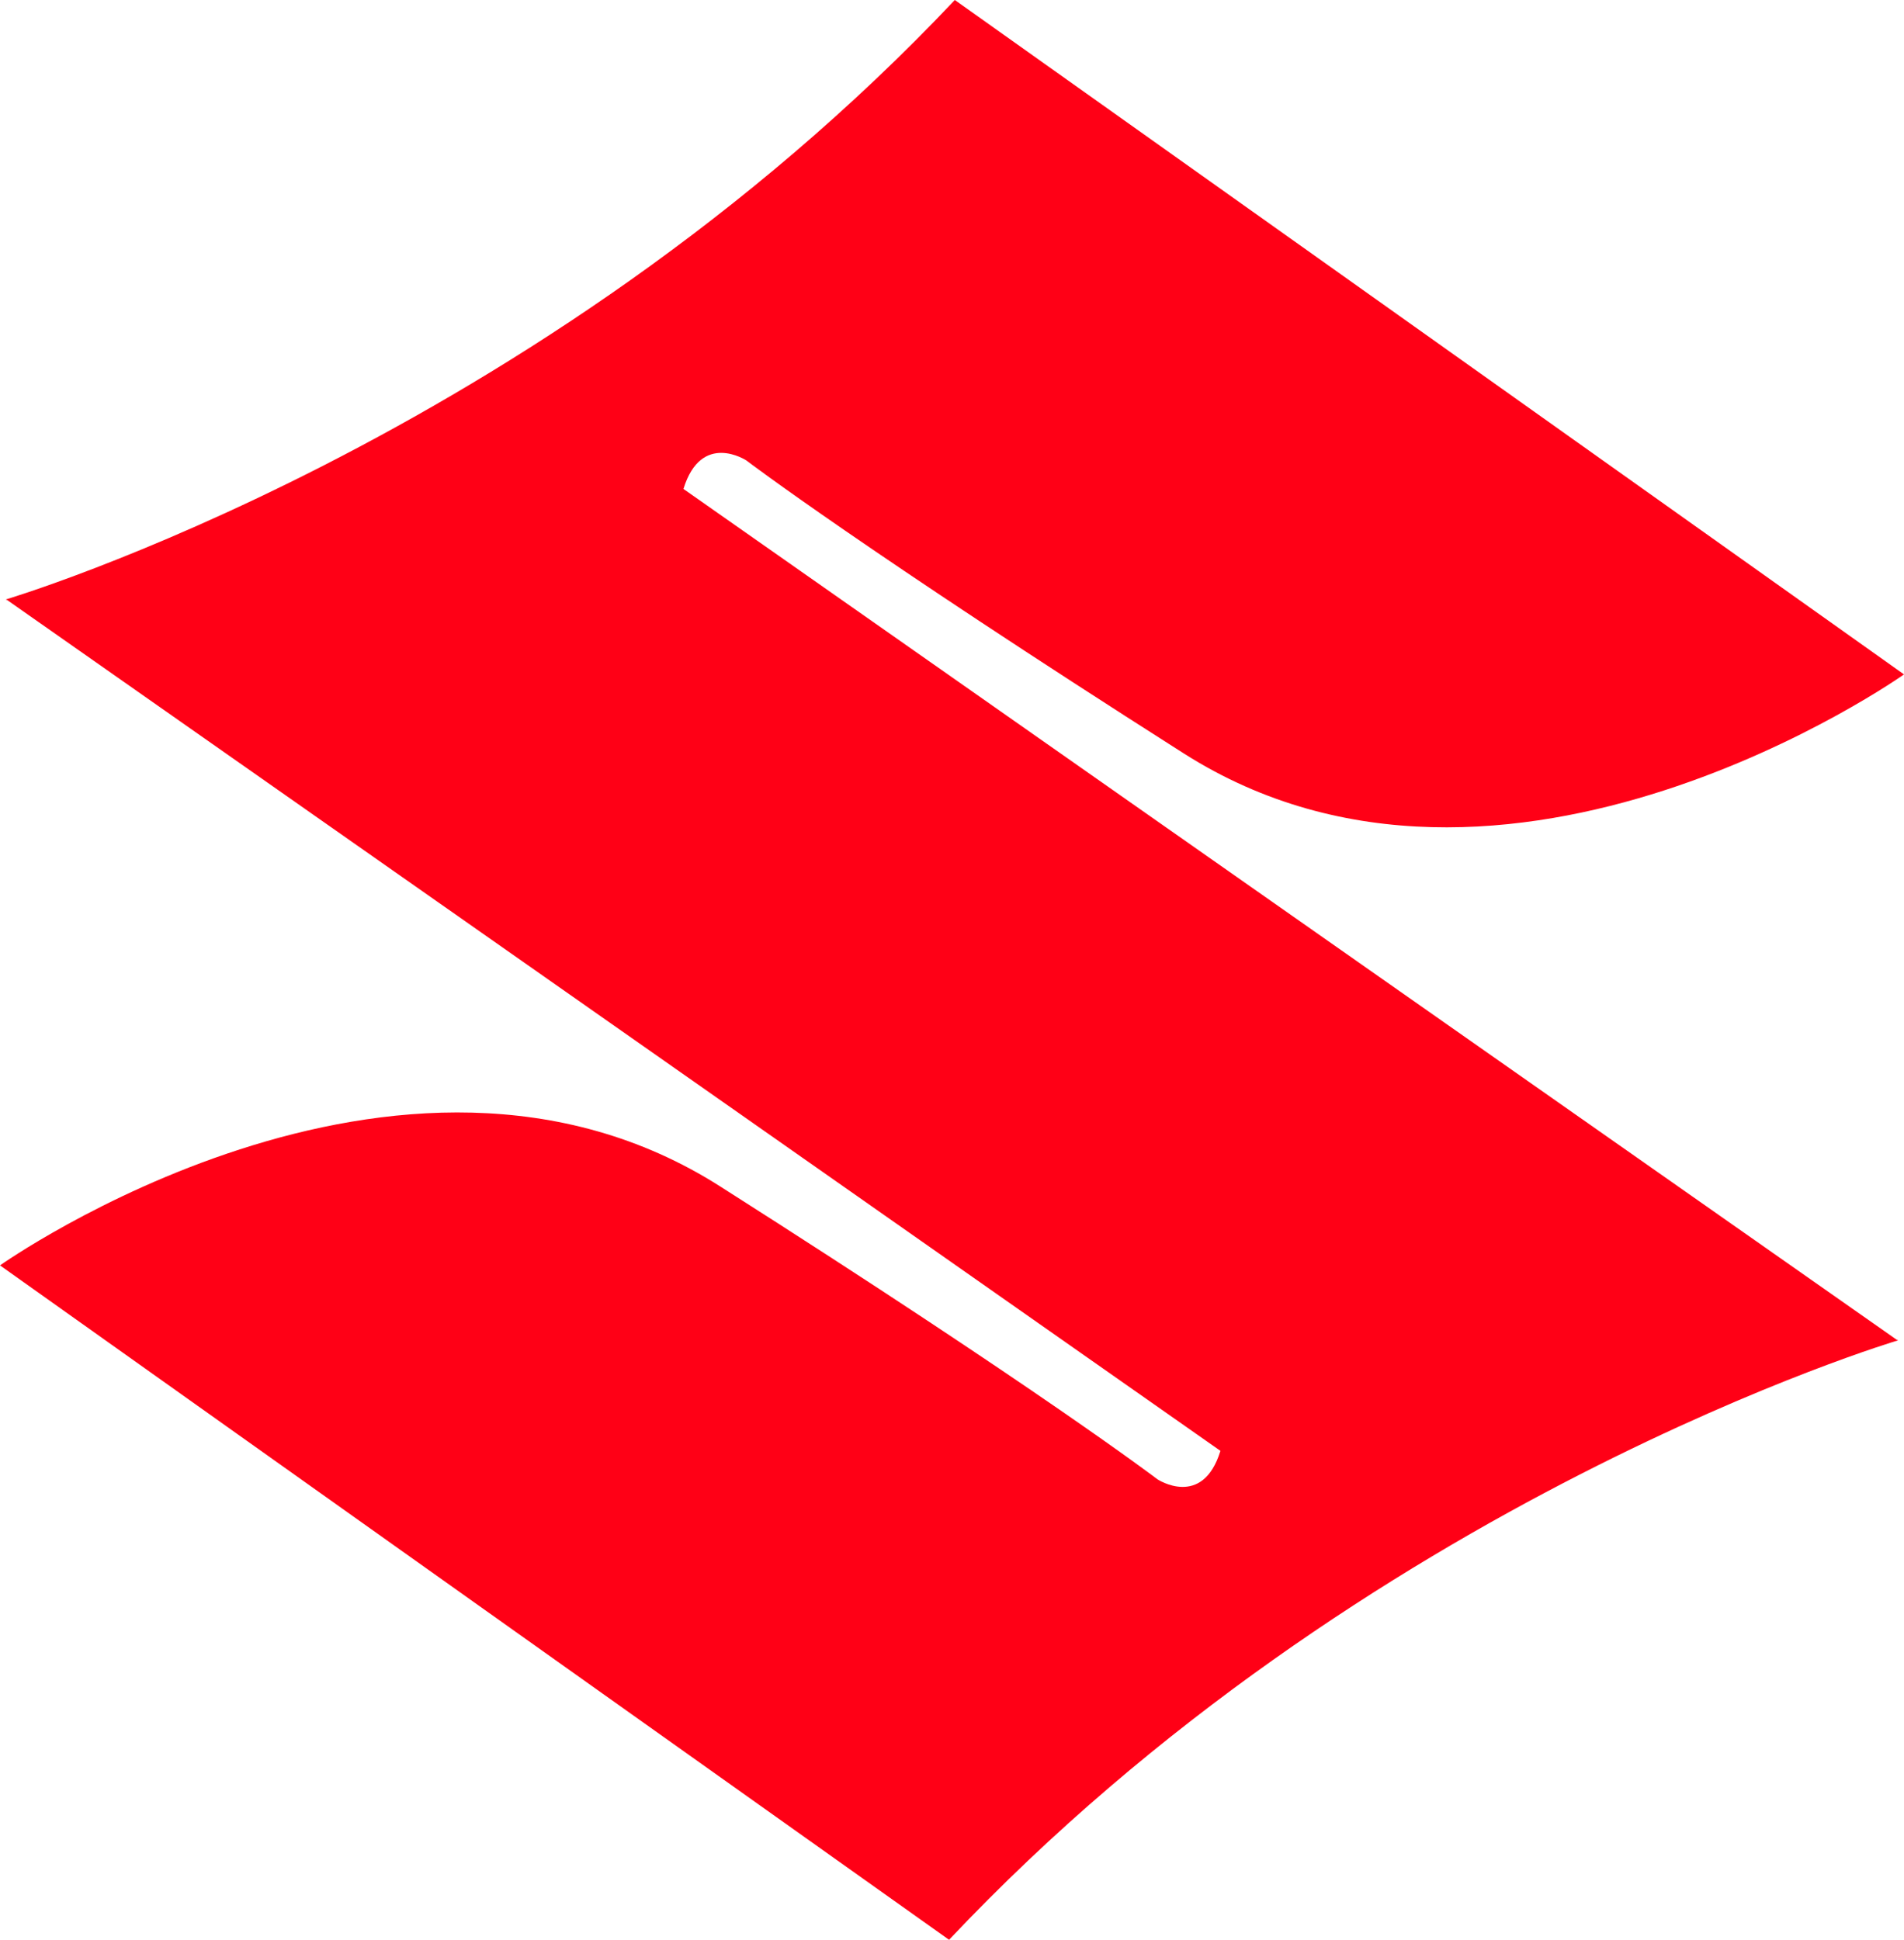 <?xml version="1.0" encoding="UTF-8"?><svg id="a" xmlns="http://www.w3.org/2000/svg" viewBox="0 0 152.47 155.32"><defs><style>.b{fill:#ff0016;}</style></defs><path class="b" d="M54.73,39.15c1.43-4.66,5.04-2.28,5.04-2.28,0,0,9.36,7.13,35.03,23.46,25.67,16.33,57.67-6.33,57.67-6.33L76.46,0C43.12,35.33.46,48,.46,48l.12.05,97.15,68.12c-1.43,4.66-5.04,2.28-5.04,2.28,0,0-9.36-7.13-35.03-23.46C31.99,78.66,0,101.32,0,101.32l76,54c33.33-35.33,76-48,76-48l-.12-.05L54.73,39.15Z"/></svg>